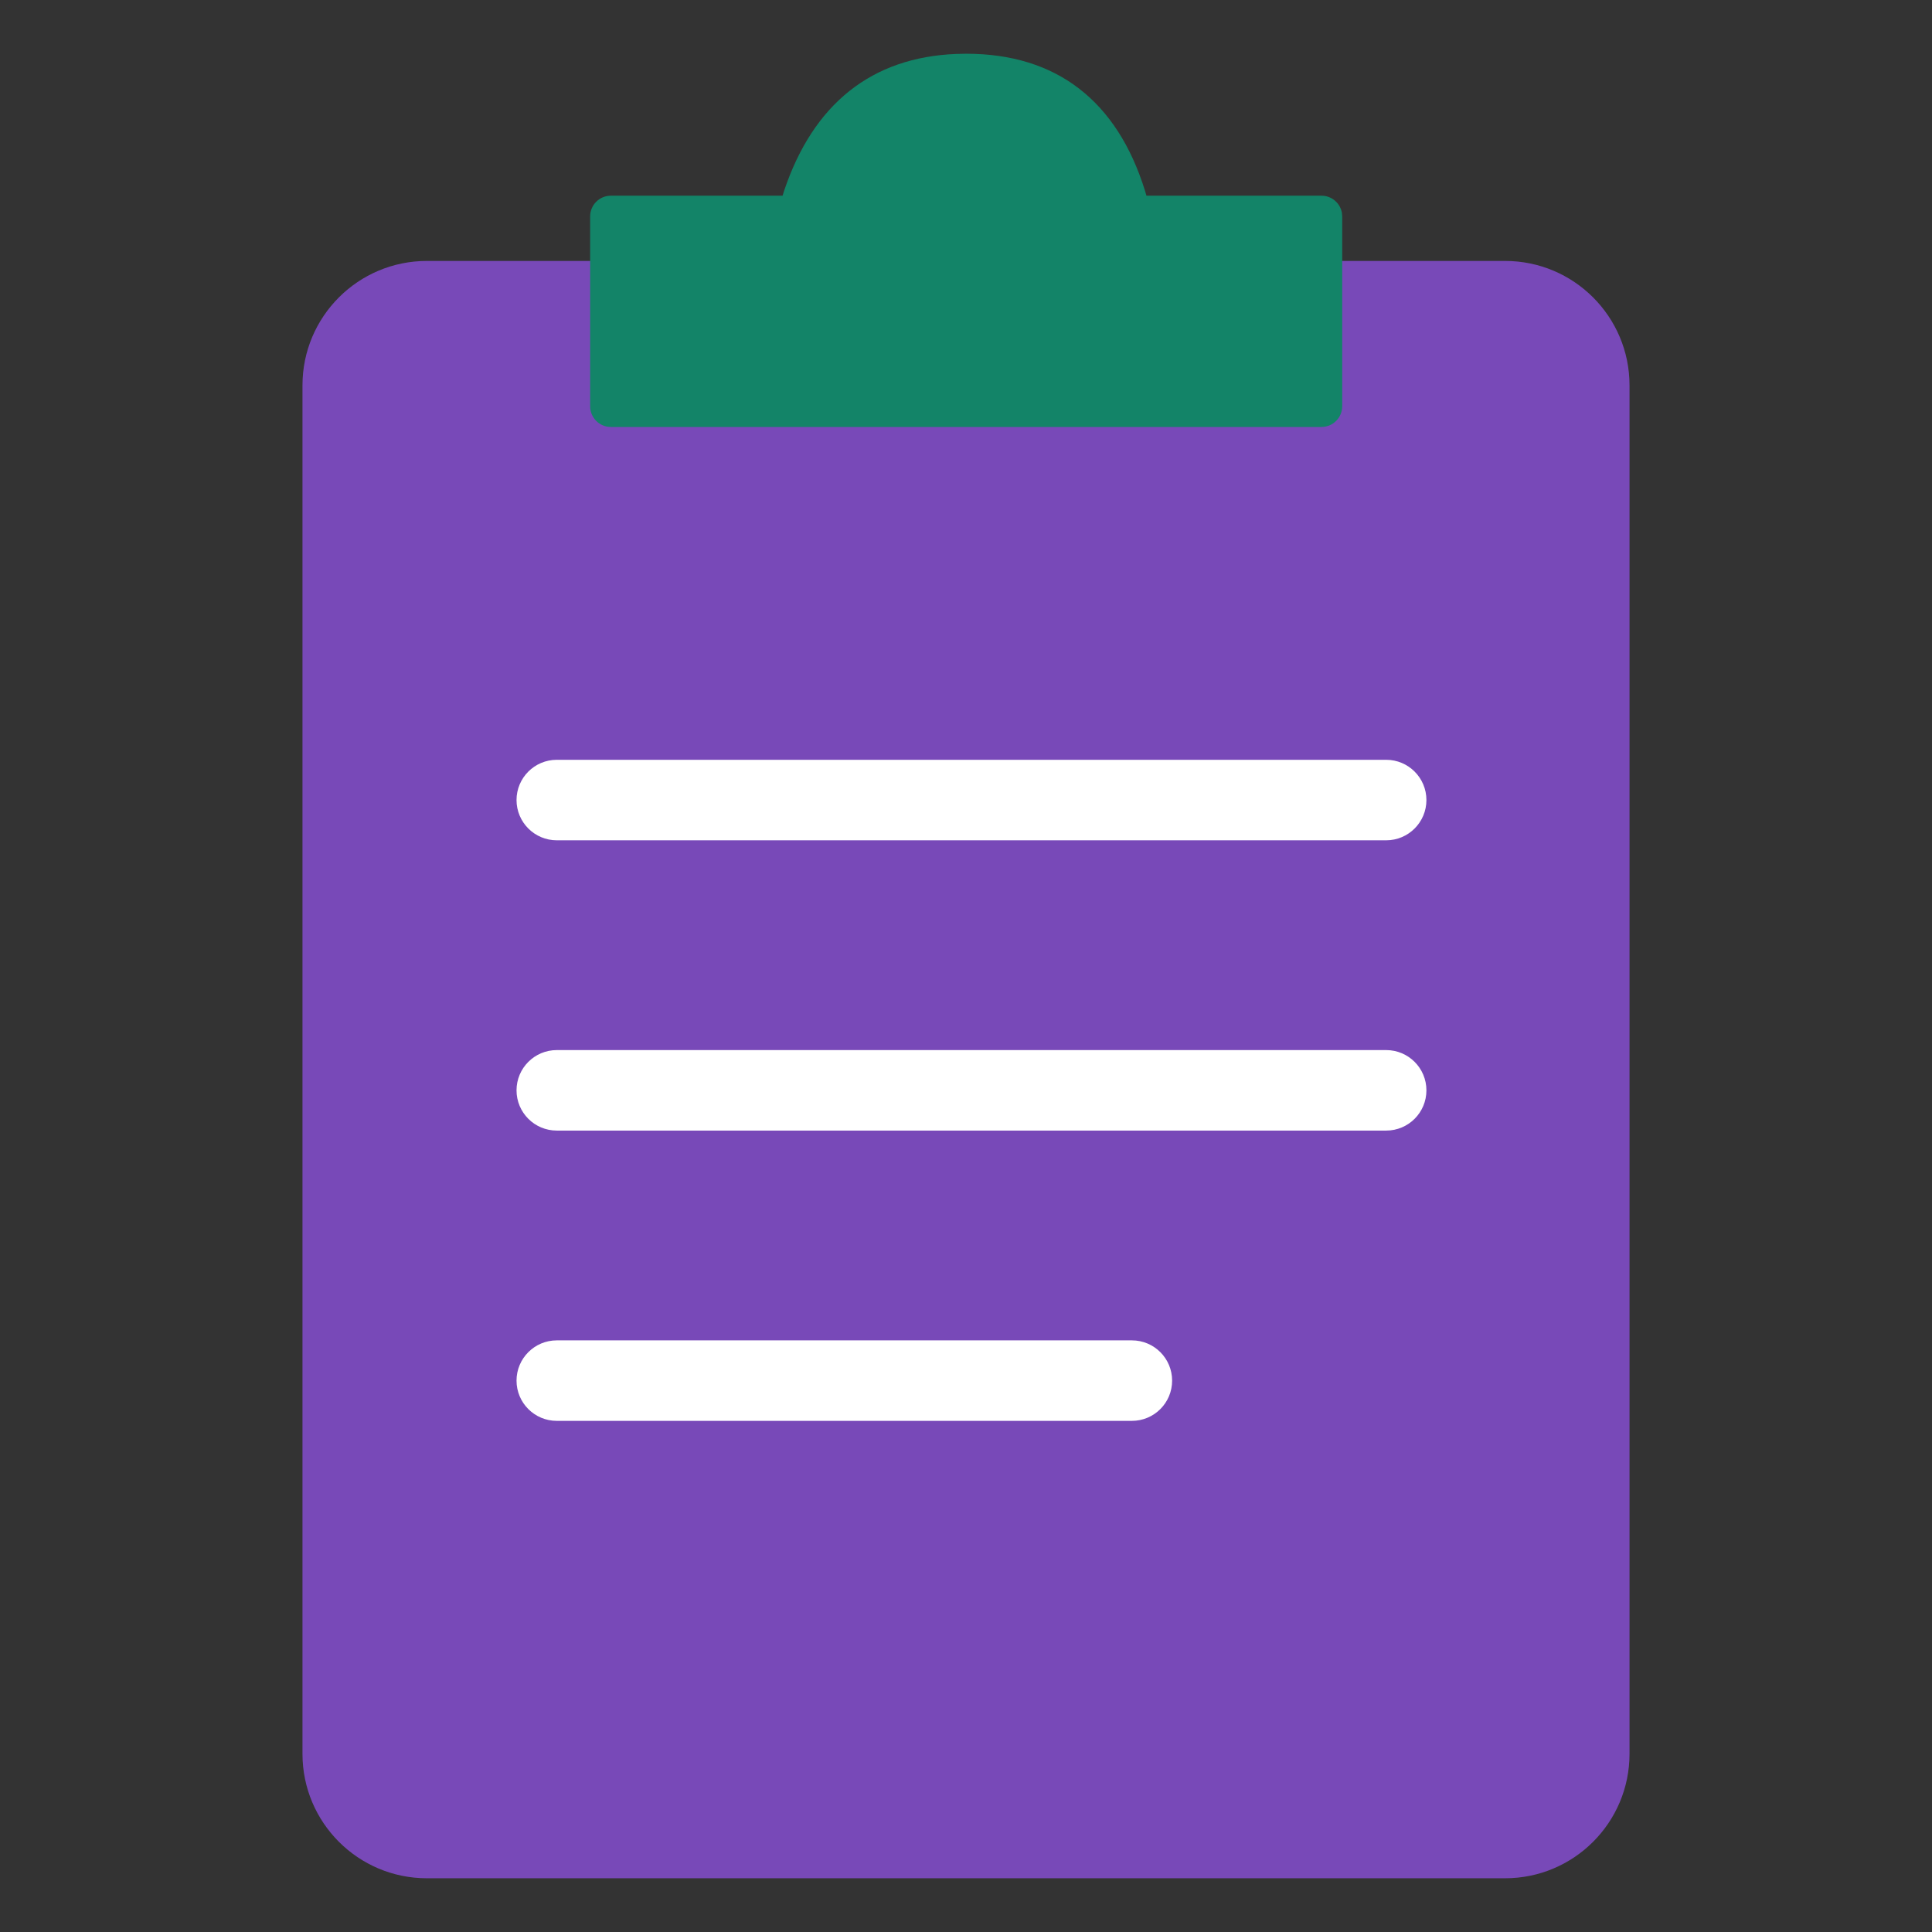 <svg width="48" height="48" viewBox="0 0 48 48" fill="none" xmlns="http://www.w3.org/2000/svg">
<rect x="0" y="0" width="48" height="48" fill="#333333" stroke="none"/>
<path d="M37.394 6.483H10.606C8.899 6.483 7.515 7.867 7.515 9.574V43.574C7.515 45.281 8.899 46.665 10.606 46.665H37.394C39.101 46.665 40.485 45.281 40.485 43.574V9.574C40.485 7.867 39.101 6.483 37.394 6.483Z" fill="#7849B8"/>
<path fill-rule="evenodd" clip-rule="evenodd" d="M12.833 19.877C12.833 19.325 13.281 18.877 13.833 18.877H34.439C34.991 18.877 35.439 19.325 35.439 19.877C35.439 20.429 34.991 20.877 34.439 20.877H13.833C13.281 20.877 12.833 20.429 12.833 19.877ZM12.833 27.089C12.833 26.537 13.281 26.089 13.833 26.089H34.439C34.991 26.089 35.439 26.537 35.439 27.089C35.439 27.642 34.991 28.089 34.439 28.089H13.833C13.281 28.089 12.833 27.642 12.833 27.089ZM13.833 33.301C13.281 33.301 12.833 33.749 12.833 34.301C12.833 34.854 13.281 35.301 13.833 35.301H28.121C28.674 35.301 29.121 34.854 29.121 34.301C29.121 33.749 28.674 33.301 28.121 33.301H13.833Z" fill="white"/>
<path d="M23.759 1.34C21.656 1.423 20.209 2.58 19.484 4.731L19.443 4.861L15.177 4.862C14.892 4.862 14.662 5.093 14.662 5.377V10.093C14.662 10.377 14.892 10.608 15.177 10.608H32.832C33.116 10.608 33.347 10.377 33.347 10.093V5.377L33.339 5.284C33.295 5.044 33.084 4.862 32.832 4.862L28.483 4.861L28.448 4.742C27.753 2.503 26.246 1.335 24.005 1.335L23.759 1.34Z" fill="#138468"/>
</svg>
